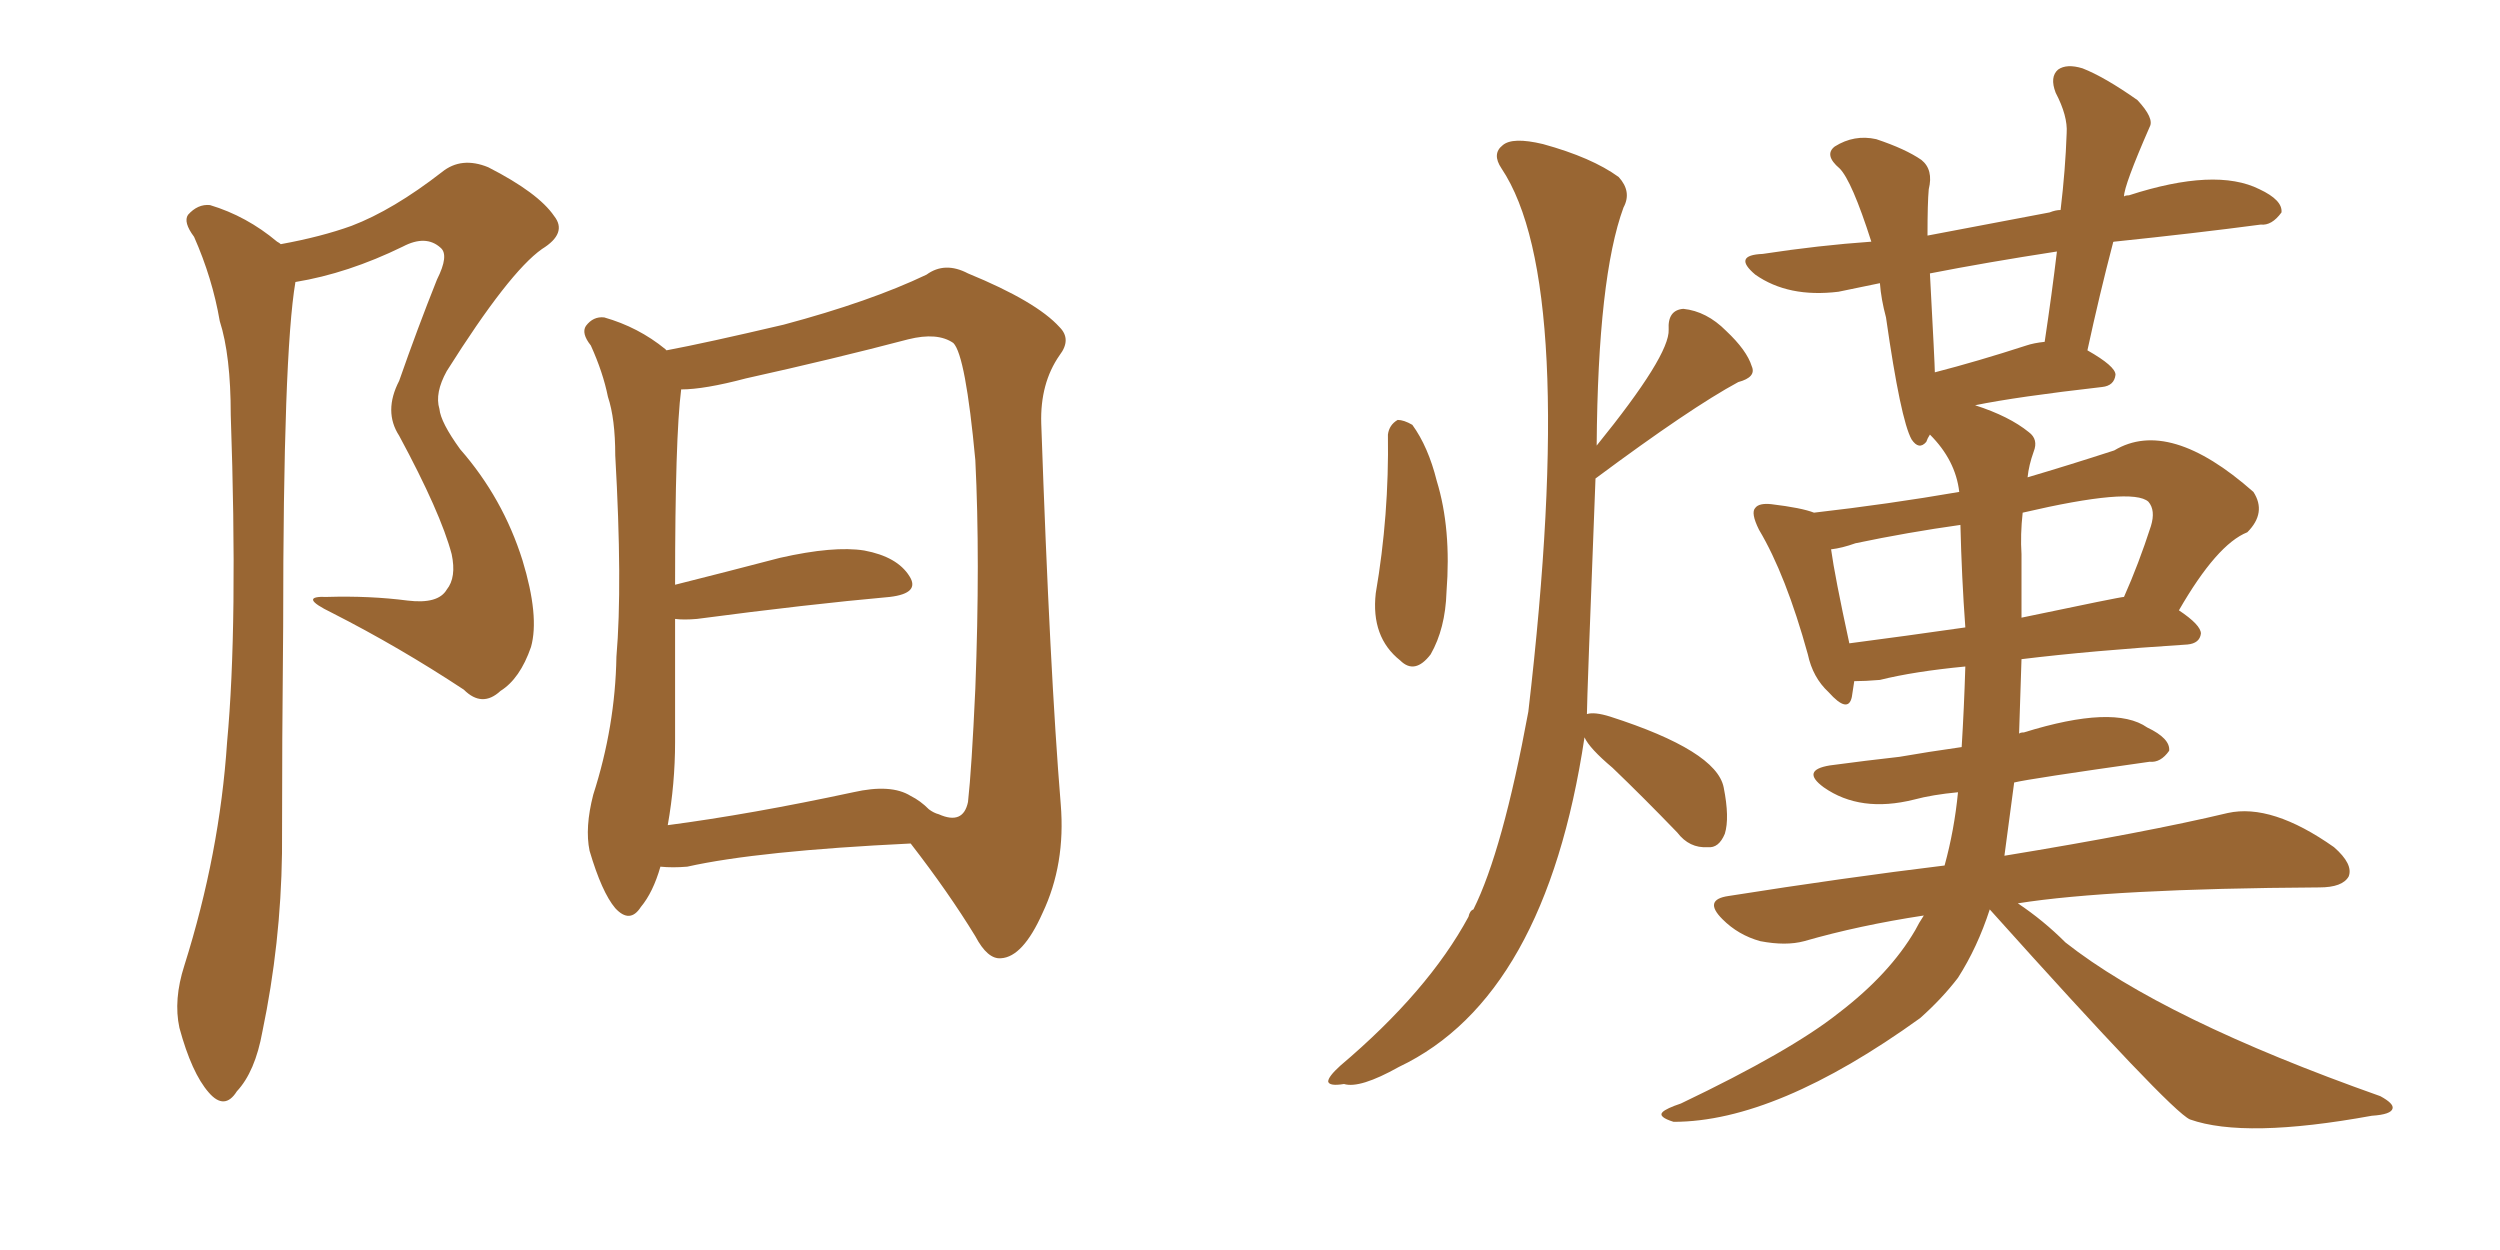 <svg xmlns="http://www.w3.org/2000/svg" xmlns:xlink="http://www.w3.org/1999/xlink" width="300" height="150"><path fill="#996633" padding="10" d="M33.69 29.30L33.69 29.30Q38.53 28.42 42.19 27.10L42.19 27.10Q47.17 25.20 53.03 20.65L53.03 20.65Q55.37 18.75 58.59 20.07L58.59 20.07Q64.60 23.14 66.50 25.93L66.50 25.93Q68.12 27.98 65.04 29.88L65.04 29.88Q61.08 32.67 53.61 44.53L53.61 44.53Q52.15 47.17 52.73 49.07L52.73 49.07Q52.88 50.68 55.22 53.91L55.22 53.91Q60.35 59.77 62.70 67.24L62.70 67.24Q64.75 73.97 63.72 77.64L63.72 77.64Q62.40 81.45 60.06 82.91L60.06 82.91Q57.86 84.96 55.66 82.76L55.66 82.76Q47.90 77.64 39.84 73.54L39.84 73.54Q35.60 71.48 39.26 71.63L39.26 71.63Q44.38 71.48 48.93 72.07L48.93 72.07Q52.59 72.51 53.61 70.75L53.61 70.75Q54.79 69.29 54.20 66.50L54.20 66.50Q52.88 61.52 47.90 52.29L47.90 52.29Q46.00 49.37 47.90 45.70L47.90 45.70Q50.10 39.40 52.44 33.54L52.44 33.54Q53.91 30.62 52.88 29.74L52.88 29.74Q51.12 28.13 48.34 29.59L48.34 29.59Q41.75 32.81 35.45 33.84L35.45 33.84Q33.98 42.48 33.98 75.15L33.98 75.15Q33.84 88.62 33.84 102.39L33.84 102.39Q33.69 113.23 31.49 123.78L31.49 123.78Q30.62 128.61 28.42 130.96L28.42 130.96Q26.95 133.30 25.05 131.10L25.05 131.10Q23.00 128.76 21.53 123.34L21.53 123.34Q20.80 119.97 22.12 115.87L22.12 115.87Q26.37 102.39 27.25 89.06L27.25 89.06Q28.56 75 27.69 49.80L27.69 49.80Q27.69 42.63 26.37 38.53L26.37 38.53Q25.49 33.40 23.29 28.42L23.29 28.42Q21.97 26.66 22.56 25.78L22.56 25.78Q23.73 24.46 25.20 24.61L25.20 24.61Q29.59 25.93 33.25 29.00L33.25 29.00Q33.54 29.15 33.69 29.30ZM79.25 104.00L79.25 104.00Q78.37 107.08 76.90 108.84L76.90 108.84Q75.59 110.89 73.83 108.98L73.83 108.98Q72.22 107.08 70.75 102.10L70.75 102.10Q70.17 99.32 71.19 95.36L71.19 95.36Q73.83 87.16 73.97 78.81L73.97 78.81Q74.71 70.17 73.83 54.64L73.83 54.64Q73.83 50.24 72.95 47.61L72.95 47.61Q72.36 44.68 70.90 41.46L70.90 41.46Q69.73 39.99 70.31 39.11L70.31 39.11Q71.19 37.94 72.51 38.09L72.51 38.09Q76.61 39.26 79.83 41.89L79.83 41.89Q79.83 41.89 79.98 42.04L79.98 42.04Q84.67 41.16 94.04 38.96L94.04 38.96Q104.44 36.18 111.18 32.96L111.18 32.96Q113.38 31.35 116.16 32.81L116.16 32.81Q124.37 36.18 127.15 39.26L127.15 39.26Q128.61 40.72 127.15 42.63L127.15 42.63Q124.80 46.00 124.95 50.83L124.95 50.83Q125.98 80.57 127.29 96.53L127.29 96.53Q127.88 103.71 125.10 109.57L125.10 109.57Q122.75 114.84 120.12 114.99L120.12 114.99Q118.51 115.14 117.04 112.35L117.04 112.35Q113.82 107.08 109.28 101.22L109.28 101.22Q90.97 102.10 82.47 104.00L82.47 104.00Q80.71 104.15 79.25 104.00ZM109.28 95.51L109.28 95.51L109.28 95.51Q110.45 96.09 111.47 97.12L111.47 97.12Q112.06 97.56 112.65 97.71L112.65 97.71Q115.58 99.02 116.16 96.24L116.16 96.24Q116.60 92.29 117.04 82.62L117.04 82.62Q117.63 67.09 117.04 55.22L117.04 55.22Q115.87 42.63 114.40 41.16L114.40 41.16Q112.50 39.84 108.98 40.72L108.98 40.72Q100.05 43.07 89.50 45.41L89.50 45.41Q84.52 46.73 81.74 46.73L81.74 46.73Q81.01 52.44 81.01 70.17L81.01 70.17Q86.87 68.70 93.60 66.94L93.60 66.94Q100.05 65.48 103.71 66.06L103.71 66.06Q107.67 66.80 109.13 69.14L109.13 69.14Q110.45 71.19 106.79 71.63L106.79 71.63Q96.97 72.51 83.64 74.27L83.64 74.27Q82.03 74.41 81.01 74.27L81.01 74.27Q81.01 81.59 81.01 89.06L81.01 89.06Q81.01 94.04 80.13 99.02L80.13 99.02Q90.09 97.71 102.39 95.07L102.39 95.07Q106.93 94.04 109.28 95.51ZM166.55 52.15L166.55 52.15Q166.70 50.98 167.72 50.39L167.72 50.39Q168.46 50.39 169.48 50.98L169.48 50.98Q171.39 53.61 172.41 57.71L172.41 57.71Q174.17 63.43 173.58 71.04L173.58 71.04Q173.44 75.44 171.68 78.52L171.68 78.52Q169.78 81.01 168.02 79.25L168.02 79.25Q164.50 76.46 165.09 71.19L165.09 71.19Q166.70 61.82 166.55 52.15ZM190.14 88.48L190.14 88.48Q185.45 119.68 167.87 128.03L167.87 128.03Q163.18 130.66 161.28 130.08L161.28 130.08Q159.52 130.37 159.38 129.79L159.38 129.79Q159.38 129.20 160.84 127.88L160.84 127.88Q171.39 118.95 176.22 110.01L176.22 110.01Q176.37 109.28 176.81 109.13L176.81 109.13Q180.32 102.10 183.40 85.40L183.40 85.40Q189.40 33.98 180.18 20.21L180.18 20.21Q179.00 18.46 180.32 17.43L180.32 17.43Q181.49 16.41 185.16 17.29L185.16 17.29Q191.02 18.90 194.24 21.24L194.24 21.24Q195.85 23.00 194.82 24.90L194.82 24.90Q191.75 33.25 191.60 53.47L191.60 53.47Q200.39 42.63 200.24 39.55L200.24 39.55Q200.10 37.21 202.00 37.06L202.00 37.06Q204.79 37.35 207.13 39.70L207.13 39.70Q209.62 42.04 210.21 43.95L210.21 43.95Q210.79 45.26 208.59 45.85L208.59 45.85Q202.88 48.93 191.46 57.42L191.46 57.42Q190.43 83.94 190.43 85.69L190.43 85.69Q191.31 85.40 193.21 85.99L193.21 85.99Q205.96 90.09 206.84 94.48L206.84 94.48Q207.57 98.14 206.98 100.05L206.98 100.05Q206.25 101.81 204.93 101.66L204.93 101.66Q202.73 101.81 201.27 99.90L201.27 99.90Q197.17 95.65 193.51 92.14L193.51 92.14Q190.72 89.79 190.14 88.48ZM238.77 109.13L238.77 109.13Q237.30 113.67 234.96 117.33L234.96 117.33Q233.06 119.82 230.42 122.17L230.42 122.17Q213.13 134.62 200.83 134.62L200.83 134.62Q198.93 134.03 199.51 133.45L199.51 133.45Q199.95 133.01 201.71 132.42L201.71 132.42Q214.89 126.12 220.61 121.58L220.61 121.58Q226.76 116.89 229.83 111.62L229.83 111.62Q230.27 110.74 230.86 109.86L230.86 109.86Q223.10 111.04 216.50 112.94L216.50 112.94Q214.31 113.53 211.23 112.94L211.23 112.94Q208.59 112.21 206.69 110.30L206.69 110.30Q204.35 107.96 207.42 107.52L207.42 107.52Q221.34 105.32 233.35 103.86L233.35 103.86Q234.52 99.61 234.96 95.07L234.96 95.07Q231.88 95.36 229.69 95.95L229.69 95.95Q223.24 97.56 218.85 94.48L218.85 94.48Q216.06 92.43 219.58 91.85L219.58 91.85Q223.97 91.26 227.93 90.82L227.93 90.82Q231.30 90.23 235.40 89.65L235.40 89.65Q235.69 84.96 235.84 79.98L235.84 79.98Q229.69 80.57 225.59 81.59L225.59 81.59Q223.83 81.74 222.51 81.74L222.51 81.74Q222.36 82.76 222.22 83.64L222.22 83.64Q221.78 85.69 219.43 83.06L219.43 83.06Q217.53 81.30 216.94 78.52L216.94 78.52Q214.31 68.99 211.08 63.57L211.08 63.57Q210.06 61.52 210.64 60.94L210.64 60.94Q211.08 60.35 212.55 60.50L212.55 60.50Q216.21 60.94 217.68 61.52L217.68 61.52Q226.61 60.50 235.11 59.03L235.11 59.03Q234.67 55.22 231.59 52.15L231.59 52.15Q231.30 52.59 231.15 53.03L231.15 53.03Q230.27 54.05 229.39 52.73L229.39 52.73Q228.08 50.39 226.32 38.09L226.32 38.09Q225.73 35.89 225.59 33.98L225.59 33.98Q222.80 34.57 220.61 35.01L220.61 35.01Q214.60 35.74 210.64 32.96L210.64 32.96Q207.86 30.62 211.52 30.47L211.52 30.47Q218.26 29.44 224.56 29.00L224.56 29.00Q222.22 21.68 220.75 20.21L220.75 20.21Q218.85 18.60 220.17 17.58L220.17 17.58Q222.51 16.11 225.15 16.70L225.15 16.70Q228.66 17.87 230.57 19.19L230.57 19.19Q232.03 20.36 231.45 22.71L231.45 22.71Q231.30 24.32 231.30 28.27L231.30 28.27Q238.33 26.95 245.95 25.49L245.95 25.49Q246.68 25.20 247.27 25.20L247.27 25.20Q247.85 20.36 248.00 15.97L248.00 15.97Q248.14 13.92 246.68 11.13L246.68 11.13Q245.95 9.23 246.97 8.35L246.97 8.35Q248.00 7.62 249.90 8.20L249.90 8.20Q252.54 9.23 256.49 12.01L256.49 12.01Q258.54 14.21 257.96 15.23L257.96 15.23Q254.88 22.27 254.88 23.58L254.88 23.58Q255.03 23.44 255.47 23.44L255.47 23.44Q265.87 20.07 271.14 22.71L271.14 22.71Q273.93 24.02 273.78 25.49L273.78 25.49Q272.61 27.10 271.29 26.95L271.29 26.95Q263.53 27.98 253.71 29.00L253.71 29.00Q253.56 29.00 253.56 29.15L253.56 29.15Q251.95 35.30 250.49 42.04L250.49 42.04Q253.86 43.95 253.86 44.97L253.86 44.97Q253.71 46.29 252.25 46.44L252.25 46.44Q241.99 47.61 237.01 48.63L237.01 48.63Q241.11 49.95 243.46 51.86L243.46 51.86Q244.63 52.73 244.04 54.20L244.04 54.20Q243.46 55.81 243.31 57.28L243.31 57.28Q248.29 55.81 253.71 54.05L253.71 54.05Q260.30 50.10 270.41 59.03L270.41 59.03Q272.02 61.52 269.68 63.87L269.68 63.87Q266.02 65.33 261.47 73.24L261.47 73.24Q264.11 75 264.11 76.03L264.11 76.03Q263.96 77.20 262.50 77.34L262.50 77.34Q250.93 78.08 242.58 79.10L242.58 79.10Q242.43 83.50 242.29 88.04L242.29 88.04Q242.43 87.89 242.87 87.89L242.87 87.89Q253.71 84.52 257.67 87.30L257.67 87.30Q260.45 88.62 260.30 90.09L260.30 90.09Q259.28 91.55 257.96 91.41L257.96 91.41Q243.46 93.46 241.70 93.90L241.70 93.90Q241.11 98.29 240.53 102.69L240.53 102.69Q257.52 99.90 267.33 97.56L267.33 97.56Q272.61 96.39 280.08 101.66L280.08 101.66Q282.42 103.71 281.84 105.18L281.84 105.18Q281.10 106.49 278.32 106.49L278.32 106.49Q253.27 106.64 242.14 108.40L242.14 108.40Q245.21 110.45 247.85 113.09L247.85 113.09Q259.57 122.31 285.64 131.54L285.64 131.54Q287.26 132.42 287.11 133.01L287.11 133.01Q286.96 133.74 284.62 133.89L284.62 133.89Q269.38 136.67 262.79 134.33L262.79 134.33Q260.45 133.30 238.77 109.13ZM235.84 75.29L235.84 75.29Q235.40 69.29 235.25 62.99L235.25 62.99Q228.96 63.87 222.66 65.19L222.66 65.19Q221.04 65.77 219.73 65.92L219.73 65.92Q220.17 69.14 221.92 77.20L221.92 77.20Q228.66 76.32 235.84 75.29ZM242.58 66.50L242.58 66.50Q242.58 70.02 242.58 74.12L242.58 74.12Q254.44 71.63 254.88 71.63L254.88 71.63Q256.64 67.68 258.11 63.13L258.11 63.13Q258.69 61.23 257.81 60.21L257.81 60.21Q255.91 58.45 242.72 61.52L242.72 61.52Q242.43 64.16 242.58 66.50ZM243.16 41.46L243.16 41.46L243.16 41.46Q244.04 41.16 245.36 41.02L245.36 41.02Q246.24 35.16 246.83 30.18L246.83 30.18Q238.33 31.49 231.59 32.81L231.59 32.81Q232.18 43.80 232.18 44.68L232.18 44.68Q237.30 43.36 243.16 41.46Z"/></svg>